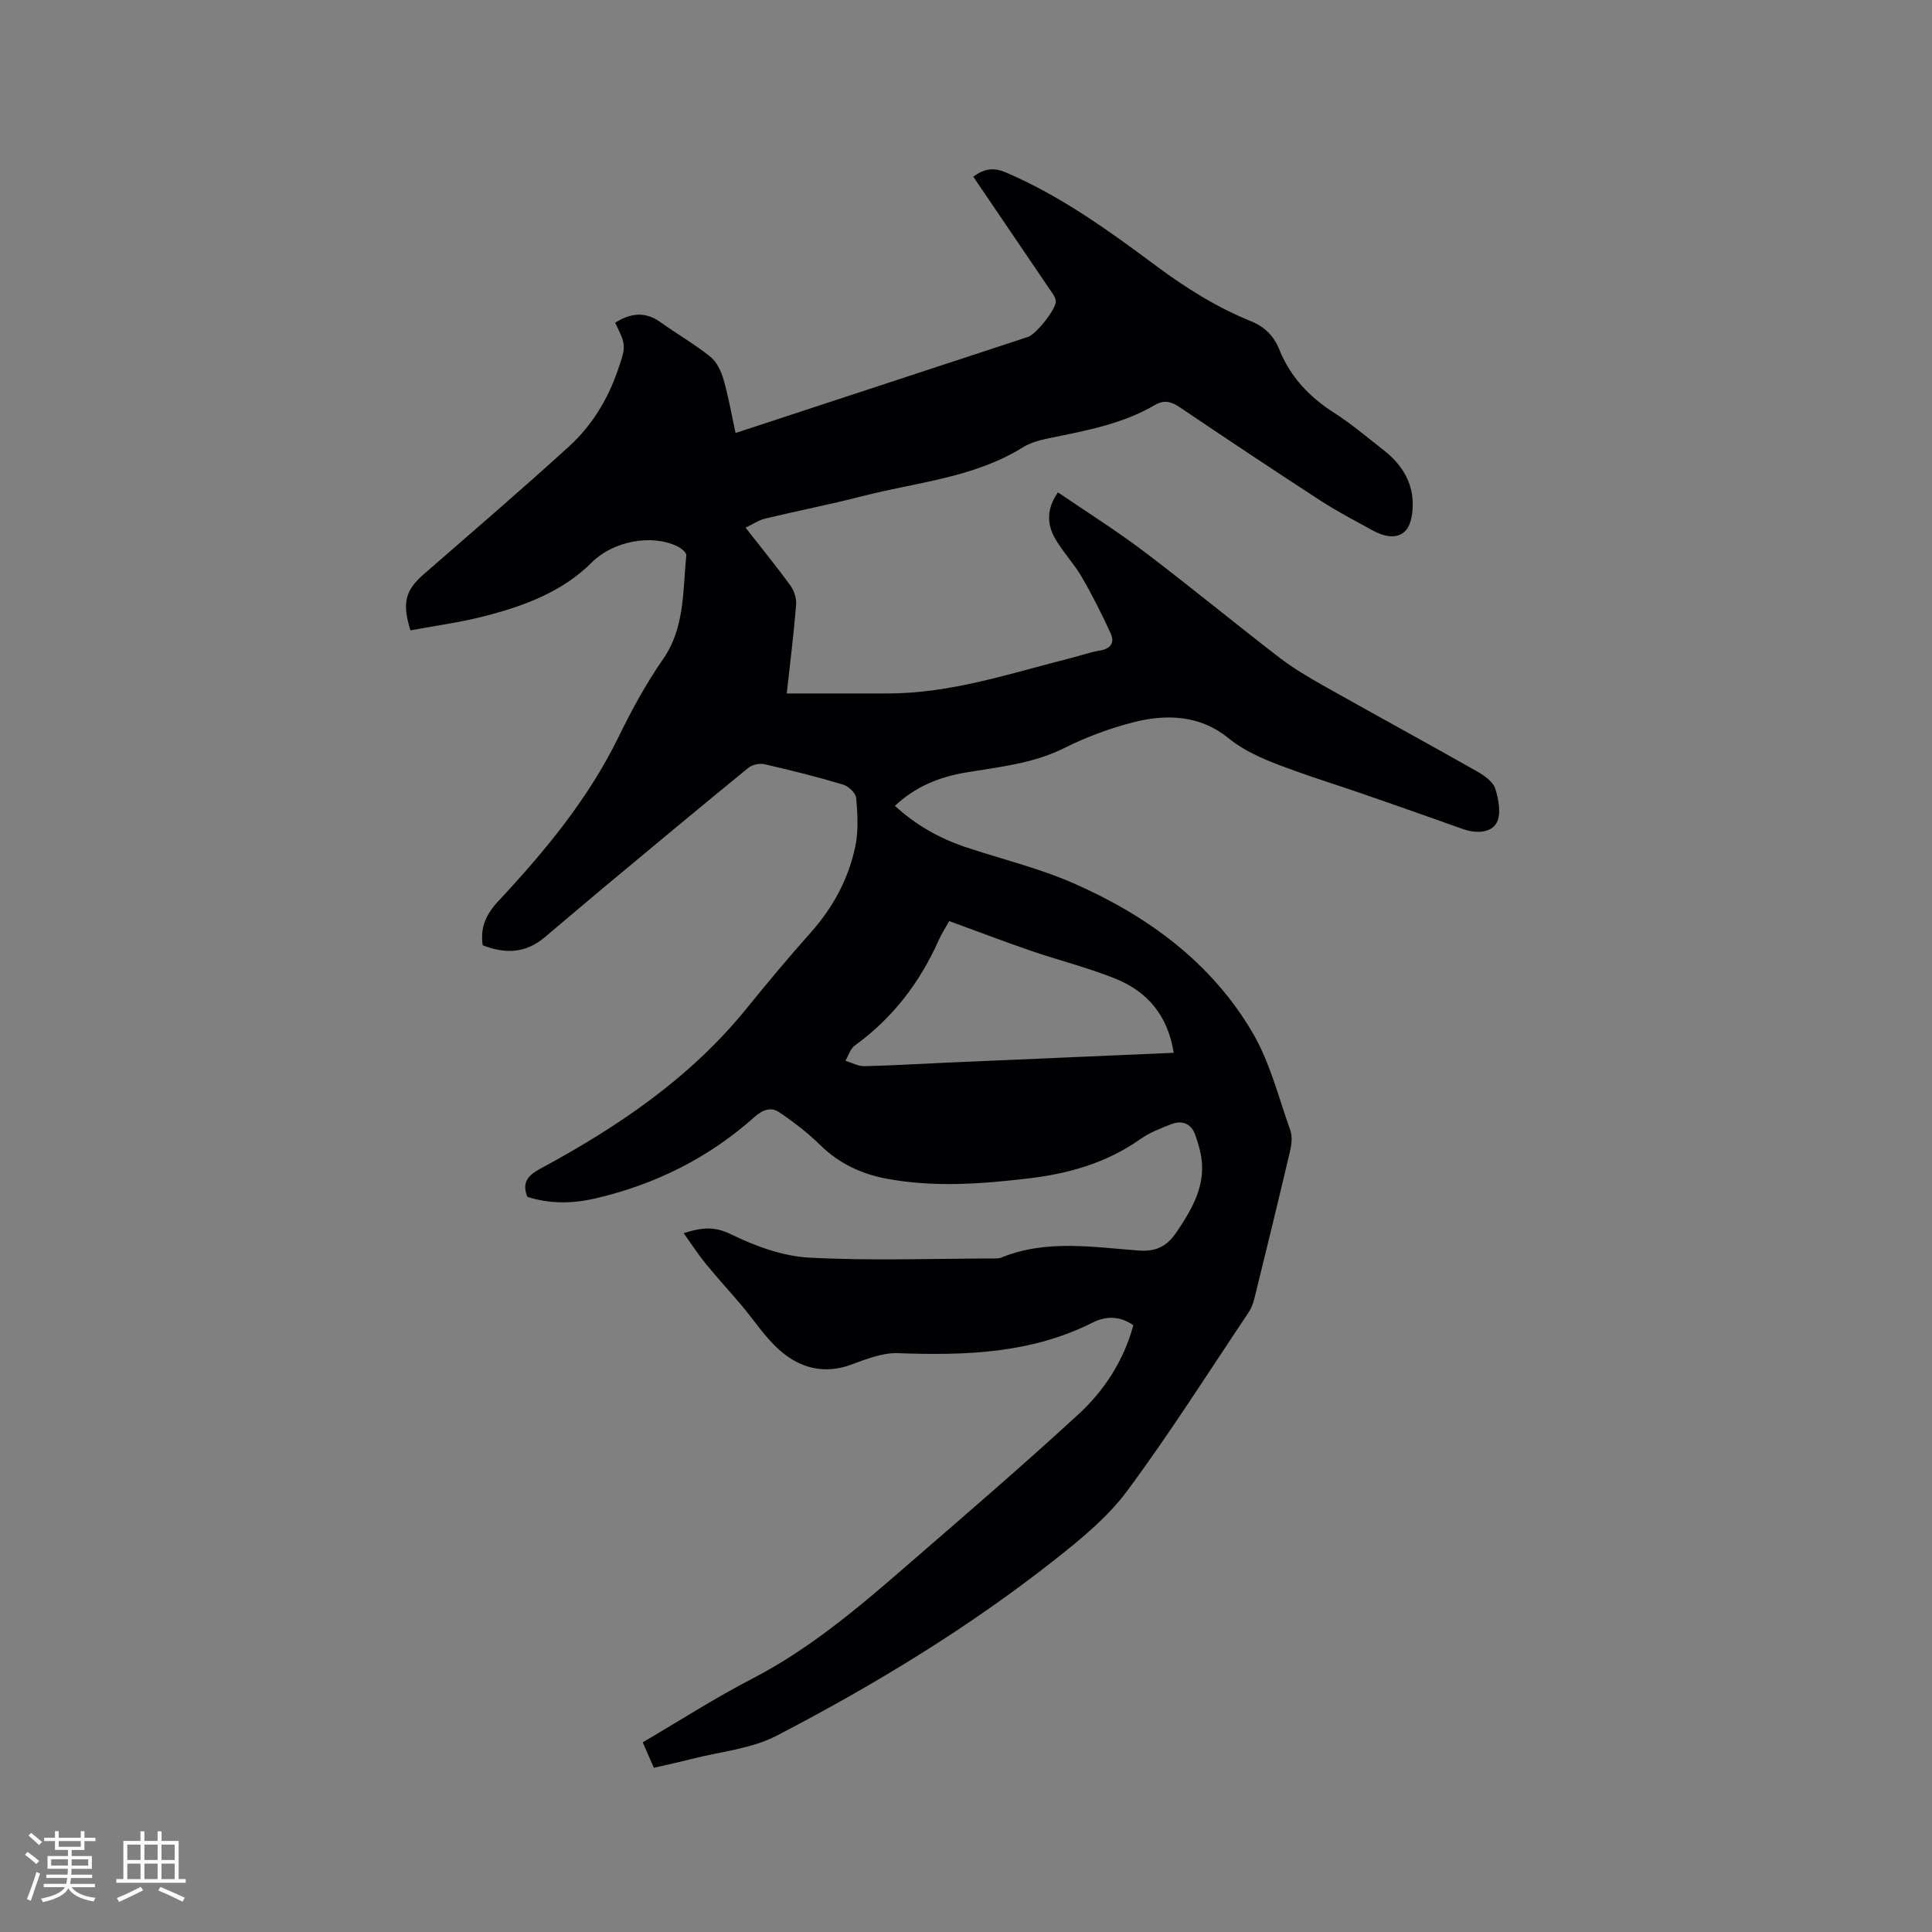 <svg enable-background="new 0 0 400 400" viewBox="0 0 400 400" xmlns="http://www.w3.org/2000/svg"><rect x="0" y="0" width="400" height="400" fill="#808080" stroke="none"/><path d="m234.65 274.37c-2.91-2.01-5.79-1.88-8.42-.55-12.8 6.45-26.44 6.84-40.34 6.34-3.22-.12-6.6 1.26-9.74 2.4-5.5 2.01-10.43.68-14.52-2.83-3.16-2.71-5.48-6.39-8.21-9.6-2.44-2.87-4.98-5.64-7.36-8.56-1.52-1.86-2.82-3.89-4.51-6.25 4.03-1.3 6.52-1.37 9.8.23 5.03 2.45 10.71 4.54 16.22 4.83 12.77.68 25.61.19 38.42.17.42 0 .88-.01 1.26-.16 9.33-3.83 19-2.18 28.53-1.48 3.78.28 5.96-1.04 7.86-3.88 2.8-4.18 5.41-8.47 5.24-13.7-.07-2.16-.71-4.36-1.44-6.42-.79-2.22-2.66-3.05-4.89-2.18s-4.54 1.75-6.47 3.12c-6.88 4.86-14.66 7.11-22.83 8.09-9.9 1.19-19.88 1.94-29.77.08-5.09-.96-9.76-3.12-13.62-6.91-2.6-2.55-5.54-4.82-8.56-6.85-1.65-1.11-3.38-.53-5.08.99-9.5 8.49-20.61 14.01-33 16.88-4.68 1.09-9.43 1.15-14.04-.34-1.19-2.97.17-4.47 2.64-5.8 16.06-8.65 31.01-18.74 42.67-33.1 4.34-5.35 8.75-10.65 13.34-15.79 4.63-5.19 7.84-11.12 9.25-17.84.68-3.23.47-6.71.19-10.04-.09-1.02-1.59-2.44-2.71-2.78-5.37-1.6-10.82-2.97-16.29-4.22-1.01-.23-2.52.09-3.32.74-10.09 8.24-20.11 16.58-30.12 24.92-4.07 3.39-8.08 6.85-12.14 10.25-3.93 3.29-8.23 3.37-12.76 1.57-.52-3.73.69-6.39 3.25-9.14 9.64-10.32 18.67-21.23 24.89-34 2.75-5.64 5.69-11.02 9.26-16.17 4.45-6.41 4.04-14.11 4.76-21.45.05-.55-1.08-1.45-1.84-1.82-5.41-2.65-13.39-1.01-17.69 3.29-6.13 6.14-14.01 9.03-22.16 11.14-5.08 1.32-10.33 2.01-15.42 2.96-1.8-5.73-1.03-8.34 2.79-11.66 10.07-8.77 20.21-17.46 30.08-26.46 4.66-4.25 7.95-9.63 10.03-15.65 1.79-5.15 1.75-5.3-.52-9.92 3.12-1.97 6.17-2.43 9.4-.11 3.4 2.45 7.08 4.54 10.33 7.16 1.33 1.07 2.22 3.01 2.72 4.73 1.02 3.54 1.64 7.19 2.48 11.05 8.09-2.66 15.92-5.23 23.76-7.81 12.27-4.03 24.54-8.05 36.81-12.09 1.66-.55 5.92-5.88 5.73-7.46-.1-.87-.79-1.7-1.32-2.48-5.22-7.71-10.45-15.41-15.77-23.24 2.26-1.63 4.16-1.98 6.78-.86 11.32 4.85 21.2 11.98 30.97 19.25 6.16 4.58 12.57 8.64 19.68 11.51 2.87 1.16 4.8 3.07 5.9 5.81 2.3 5.74 6.25 9.91 11.42 13.21 3.56 2.28 6.81 5.05 10.15 7.65 3.49 2.72 5.91 6.21 6.08 10.71.07 2.04-.23 4.7-1.48 6.03-1.77 1.89-4.57 1.17-6.82-.07-3.62-1.99-7.3-3.9-10.75-6.14-9.78-6.35-19.48-12.81-29.14-19.33-1.76-1.19-3.23-1.63-5.18-.49-6.7 3.93-14.22 5.3-21.69 6.83-1.94.4-4 .91-5.65 1.94-10.2 6.34-22.03 7.21-33.24 10.11-6.66 1.72-13.43 3.03-20.12 4.64-1.32.32-2.51 1.15-4.05 1.88 3.35 4.29 6.44 8.05 9.29 11.99.78 1.07 1.28 2.69 1.18 3.99-.49 6-1.24 11.97-1.94 18.34 7.08 0 13.95-.01 20.81 0 13.23.03 25.64-4.21 38.25-7.39 1.95-.49 3.86-1.2 5.84-1.51 2.31-.37 2.99-1.74 2.15-3.57-1.84-3.99-3.81-7.93-6.02-11.72-1.64-2.81-3.99-5.22-5.57-8.06-1.61-2.91-1.65-6.07.69-9.38 5.96 4.07 12.04 7.88 17.74 12.19 9.47 7.17 18.63 14.72 28.04 21.97 2.92 2.25 6.14 4.14 9.36 5.96 10.51 5.92 21.11 11.69 31.61 17.64 1.5.85 3.33 2.13 3.79 3.59.71 2.25 1.28 5.37.24 7.14-1.24 2.1-4.36 2.14-6.99 1.2-6.87-2.46-13.76-4.87-20.65-7.26-4.9-1.7-9.86-3.22-14.73-5.01-4.65-1.7-9.23-3.38-13.24-6.63-5.79-4.69-12.8-4.95-19.69-3.16-4.85 1.26-9.65 3.04-14.12 5.28-6.53 3.28-13.57 3.93-20.55 5.11-5.42.92-10.36 2.91-14.56 6.88 4.31 3.99 9.26 6.75 14.73 8.58 7.43 2.48 15.13 4.32 22.26 7.46 15.22 6.68 28.44 16.3 37 30.84 3.64 6.18 5.43 13.46 7.87 20.31.46 1.29.25 2.97-.08 4.37-2.39 10.2-4.89 20.39-7.39 30.56-.25 1-.67 2.02-1.24 2.87-8.27 12.32-16.21 24.89-25.03 36.79-4.03 5.44-9.53 9.97-14.91 14.21-17.93 14.16-37.43 25.99-57.66 36.51-5.31 2.76-11.76 3.32-17.7 4.85-2.45.63-4.94 1.15-7.77 1.81-.76-1.74-1.5-3.43-2.3-5.27 7.65-4.48 14.96-9.19 22.66-13.17 11.81-6.11 21.82-14.57 31.74-23.18 12.01-10.41 24.07-20.77 35.76-31.52 5.37-4.92 9.4-11.1 11.42-18.49zm8.35-56.4c-1.21-7.72-5.44-12.67-12.02-15.33-5.67-2.29-11.66-3.77-17.45-5.76-5.66-1.95-11.26-4.08-17-6.18-.77 1.38-1.59 2.63-2.19 3.97-3.9 8.78-9.55 16.14-17.38 21.81-.92.67-1.3 2.07-1.92 3.14 1.3.39 2.62 1.15 3.91 1.12 5.61-.12 11.21-.48 16.82-.72 15.66-.69 31.31-1.36 47.23-2.05z" fill="#010103"/><g fill="#fcfbfa"><path d="m5.17 384 .55-.58c.85.61 1.65 1.24 2.4 1.87l-.59.64c-.83-.73-1.62-1.38-2.36-1.93m1.22 9.53-.82-.34c.71-1.76 1.37-3.64 1.98-5.63.24.13.5.25.76.36-.6 1.67-1.24 3.54-1.92 5.61m-.5-13.5.57-.54c.56.44 1.31 1.06 2.26 1.87l-.64.64c-.68-.66-1.41-1.32-2.19-1.97m3.25.46h2.24v-1.36h.77v1.36h4.57v-1.36h.76v1.36h2.28v.69h-2.28v1.84h-2.64v1.26h4.18v2.64h-4.21c0 .45-.02.86-.05 1.21h4.32v.69h-4.38c-.04.34-.1.75-.19 1.22h5.15v.69h-4.82c.87 1.19 2.51 1.92 4.93 2.19-.17.31-.3.57-.37.76-2.77-.49-4.52-1.41-5.26-2.76-.56 1.26-2.3 2.23-5.24 2.9-.12-.24-.26-.48-.43-.72 2.73-.55 4.38-1.34 4.96-2.38h-4.38v-.69h4.65c.1-.38.17-.79.21-1.22h-4.32v-.69h4.4c.03-.34.05-.75.05-1.21h-4.2v-2.64h4.23v-1.26h-2.69v-1.84h-2.24zm1.46 4.46v1.29h3.45c.01-.4.02-.57.01-.53v-.32-.45h-3.46zm1.55-2.59h4.57v-1.19h-4.57zm6.11 2.59h-3.42v.77c-.01.19-.01.37-.02.53h3.44z"/><path d="m32.63 379.16h.82v1.98h3.54v7.89h1.46v.78h-14.37v-.78h1.46v-7.89h3.54v-1.98h.82v1.98h2.73zm-3.49 11.48.5.73c-1.61.82-3.28 1.63-5 2.41-.13-.27-.28-.55-.44-.82 1.75-.72 3.4-1.49 4.94-2.32m-2.78-5.55h2.73v-3.18h-2.73zm0 3.95h2.73v-3.2h-2.73zm3.54-3.95h2.73v-3.18h-2.73zm0 3.95h2.73v-3.2h-2.73zm7.89 4.68c-1.84-.92-3.51-1.7-5.02-2.32l.45-.73c1.89.8 3.57 1.55 5.04 2.23zm-1.62-11.81h-2.73v3.18h2.73zm-2.73 7.13h2.73v-3.2h-2.73z"/></g></svg>